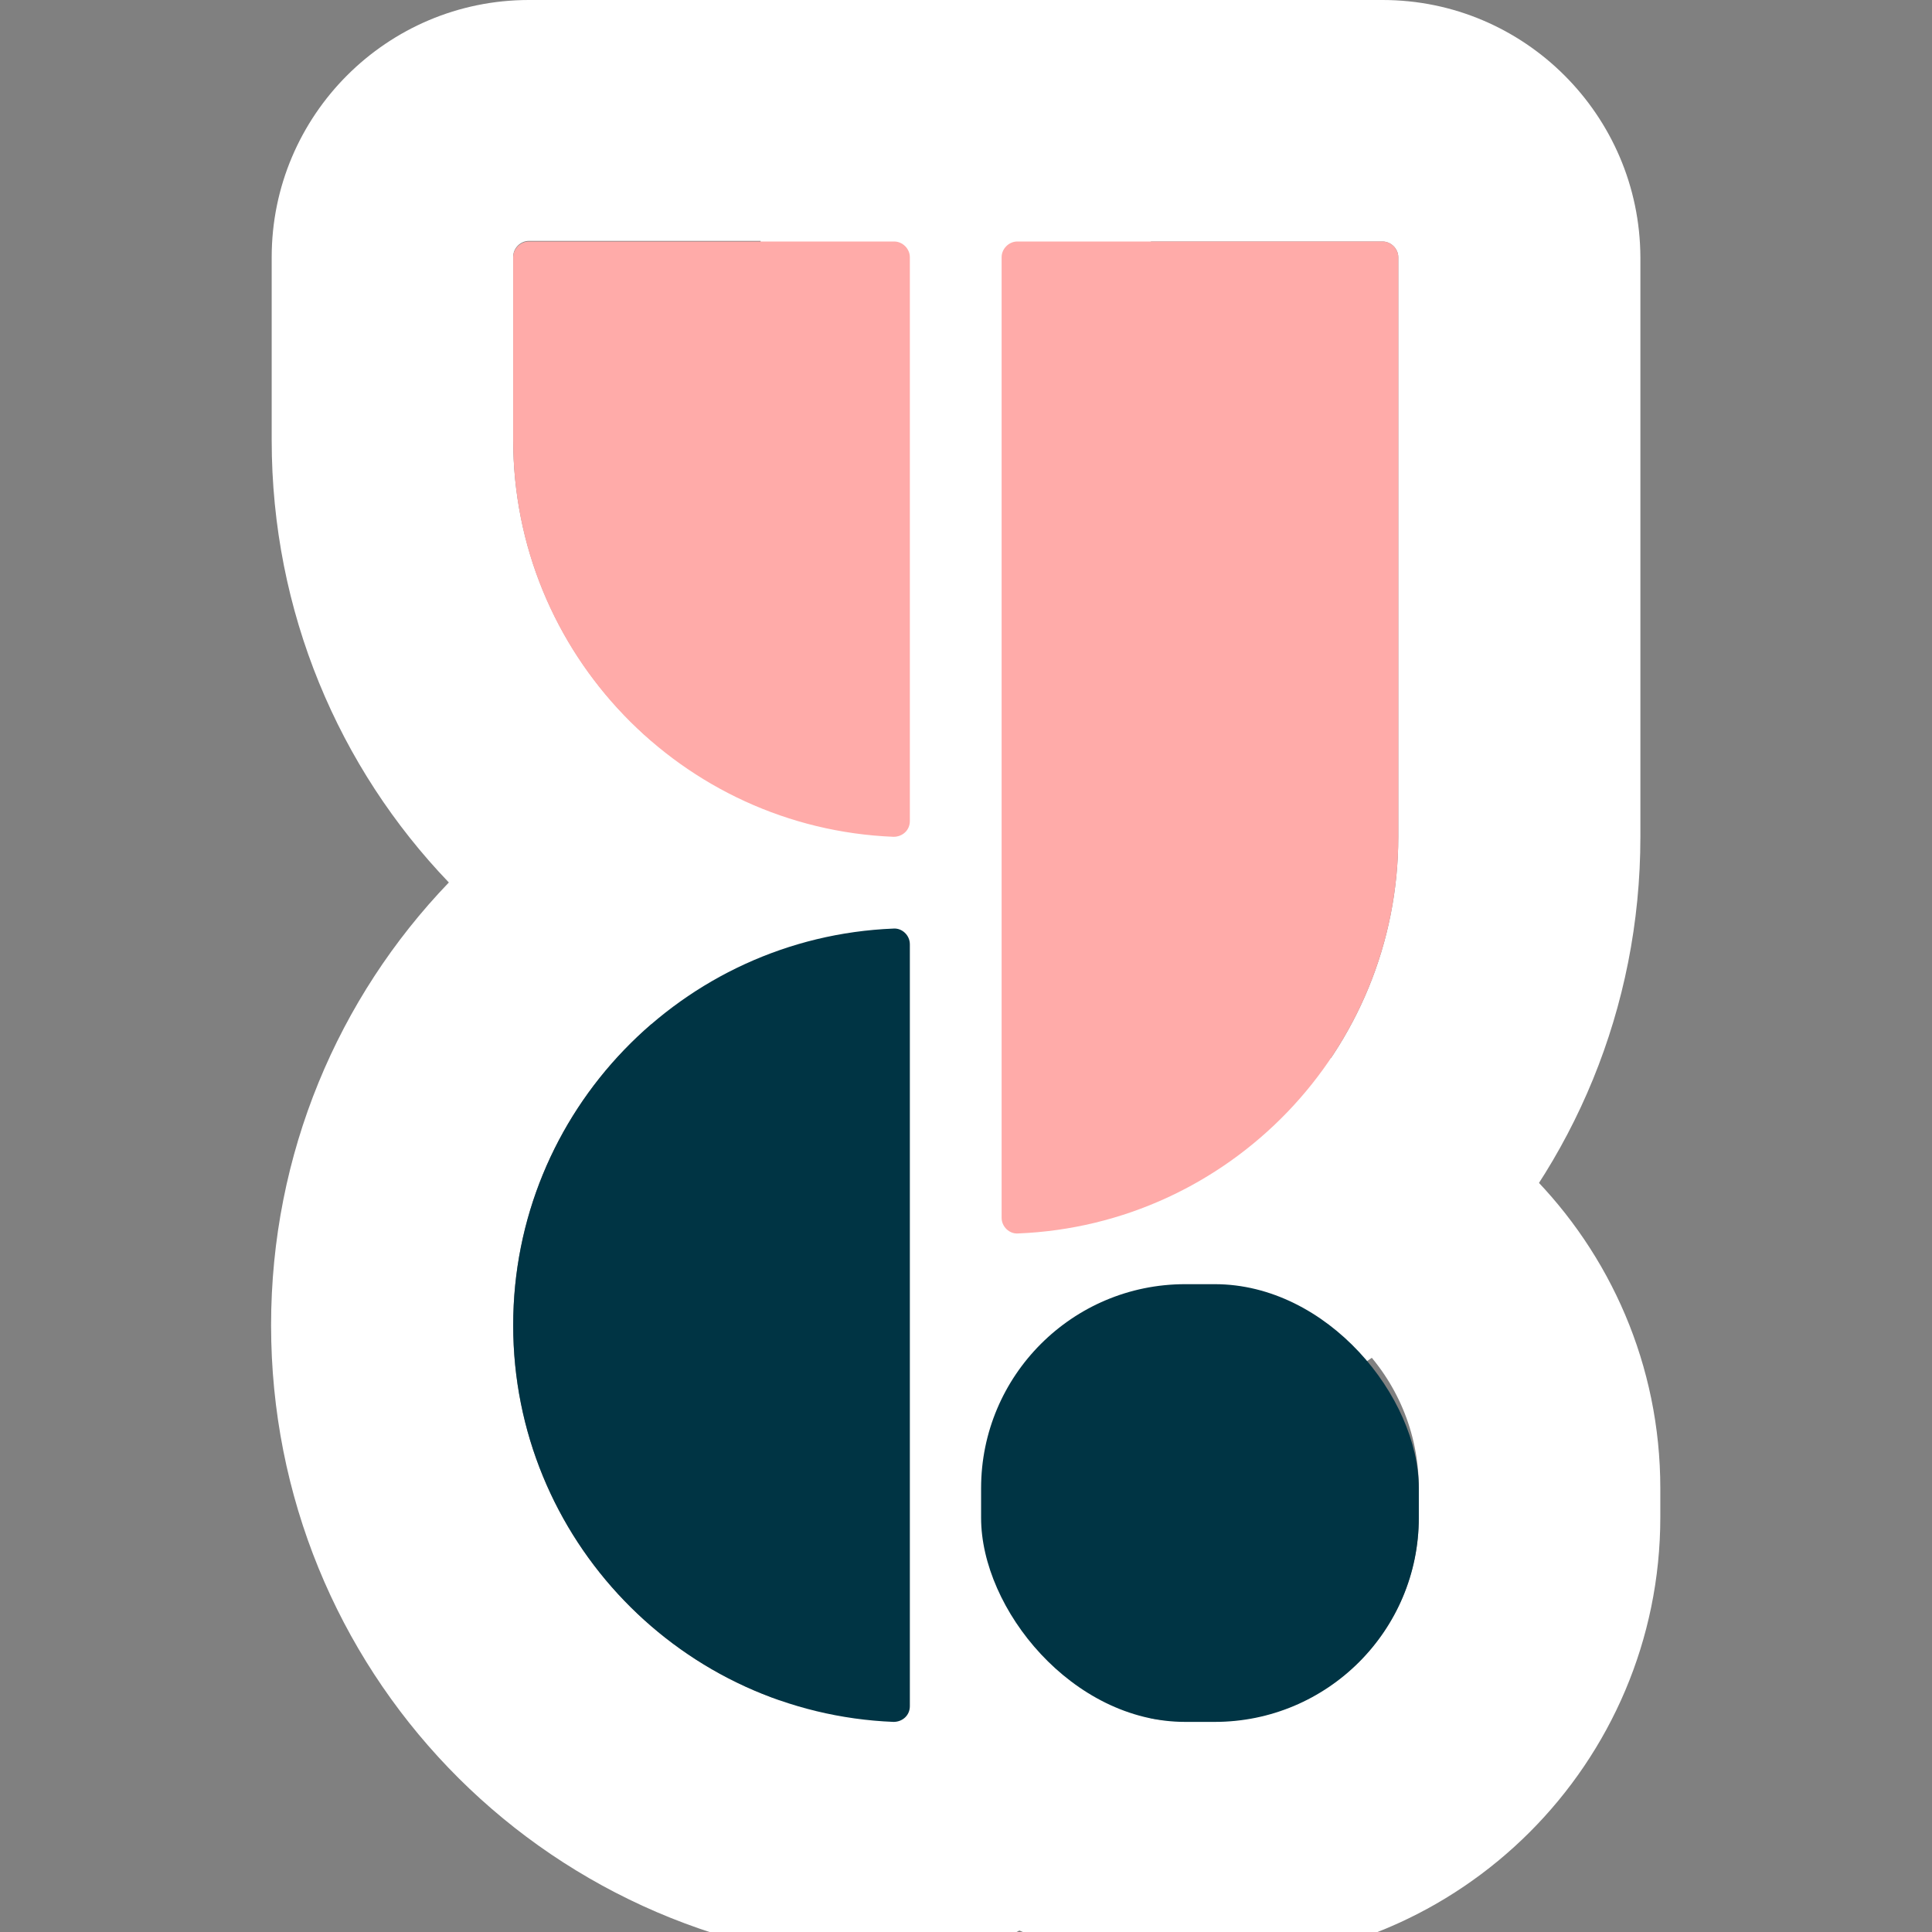 <?xml version="1.0" encoding="UTF-8"?><svg id="Layer_1" xmlns="http://www.w3.org/2000/svg" viewBox="0 0 32 32"><rect x="0" y="0" width="32" height="32" fill="#808080" stroke="none"/><defs><style>.cls-1{fill:#003444;}.cls-2{fill:#fff;}.cls-3{fill:#ffaba9;}</style></defs><path class="cls-2" d="m14.81,15.38c.14,0,.26.12.26.26v12.62c0,.15-.12.26-.26.26,0,0,0,0-.01,0-3.5-.14-6.3-3.03-6.3-6.57s2.8-6.43,6.3-6.57c0,0,0,0,.01,0m0-4h-.18c-5.68.24-10.14,4.88-10.14,10.57s4.45,10.33,10.14,10.57h.08s.09,0,.09,0c2.35,0,4.26-1.91,4.26-4.26v-12.62c0-2.35-1.91-4.26-4.26-4.26h0Z"/><path class="cls-2" d="m20.12,21.27c1.87,0,3.38,1.51,3.38,3.38v.48c0,1.87-1.51,3.38-3.38,3.38h-.48c-1.87,0-3.38-1.51-3.38-3.38v-.48c0-1.87,1.51-3.38,3.38-3.38h.48m0-4h-.48c-4.07,0-7.38,3.31-7.38,7.38v.48c0,4.07,3.31,7.38,7.38,7.38h.48c4.07,0,7.38-3.31,7.38-7.38v-.48c0-4.07-3.31-7.38-7.38-7.38h0Z"/><path class="cls-2" d="m14.81,4c.14,0,.26.12.26.26v9.33c0,.15-.12.26-.26.26,0,0,0,0-.01,0-3.5-.14-6.3-3.03-6.3-6.57v-3.03c0-.14.12-.26.26-.26h6.05M14.81,0h-6.05C6.41,0,4.5,1.91,4.5,4.26v3.03c0,5.69,4.45,10.33,10.14,10.57h.08s.09,0,.09,0c2.35,0,4.26-1.91,4.26-4.26V4.26C19.08,1.91,17.16,0,14.81,0h0Z"/><path class="cls-2" d="m22.9,4c.14,0,.26.12.26.26v9.6c0,3.54-2.8,6.43-6.3,6.57,0,0,0,0-.01,0-.14,0-.26-.12-.26-.26V4.26c0-.14.12-.26.26-.26h6.05M22.9,0h-6.05C14.5,0,12.59,1.91,12.59,4.26v15.91c0,2.35,1.91,4.26,4.26,4.26h.18c5.68-.24,10.14-4.88,10.14-10.57V4.26C27.16,1.91,25.25,0,22.9,0h0Z"/><path class="cls-1" d="m8.5,21.95h0c0,3.54,2.8,6.43,6.3,6.57.15,0,.27-.11.27-.26v-12.62c0-.15-.13-.27-.27-.26-3.5.14-6.3,3.03-6.3,6.57Z"/><rect class="cls-1" x="16.25" y="21.27" width="7.25" height="7.25" rx="3.38" ry="3.38"/><path class="cls-3" d="m8.76,4c-.14,0-.26.12-.26.26v3.03h0c0,3.54,2.8,6.43,6.3,6.57.15,0,.27-.11.27-.26V4.26c0-.14-.12-.26-.26-.26h-6.05Z"/><path class="cls-3" d="m16.85,4c-.14,0-.26.12-.26.26v15.91c0,.15.13.27.27.26,3.5-.14,6.3-3.03,6.3-6.57h0V4.26c0-.14-.12-.26-.26-.26h-6.05Z"/><rect class="cls-2" x="12" width="7" height="3"/></svg>